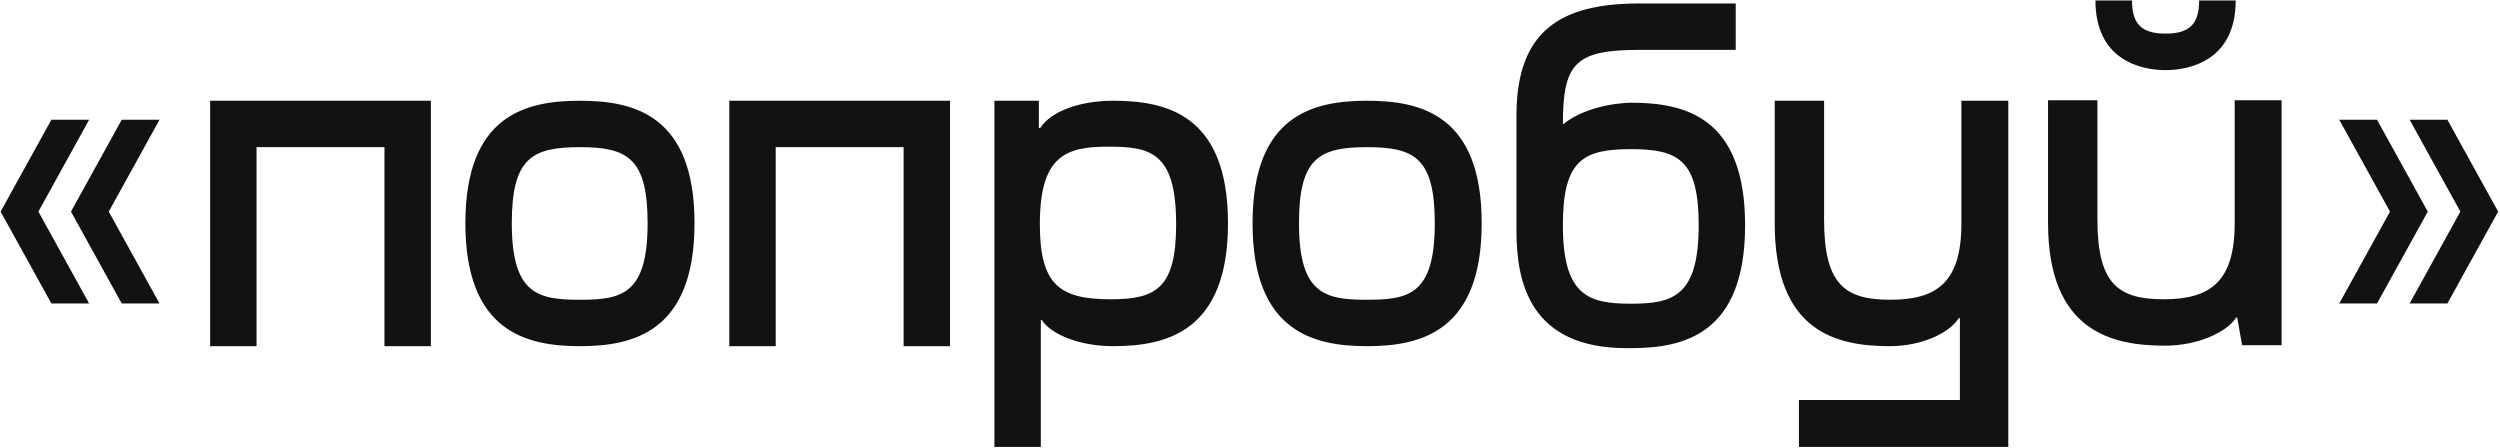 <?xml version="1.0" encoding="UTF-8"?> <svg xmlns="http://www.w3.org/2000/svg" width="810" height="145" viewBox="0 0 810 145" fill="none"> <path d="M28.88 98.32L12.44 68.56L28.88 38.8H16.64L0.2 68.56L16.64 98.32H28.88ZM39.44 98.32H51.68L35.24 68.56L51.68 38.8H39.44L23 68.56L39.44 98.32ZM68.083 32.64V112.16H83.123V47.68H124.563V112.16H139.603V32.64H68.083ZM187.903 32.64C170.623 32.64 150.783 37.12 150.783 72.32C150.783 107.52 170.623 112.16 187.903 112.16C205.183 112.16 225.023 107.52 225.023 72.32C225.023 37.12 205.183 32.64 187.903 32.64ZM187.903 97.12C174.303 97.12 165.823 95.36 165.823 72.32C165.823 51.2 172.383 47.68 187.903 47.68C203.263 47.68 209.823 51.2 209.823 72.32C209.823 95.36 201.503 97.12 187.903 97.12ZM236.289 32.64V112.16H251.329V47.68H292.769V112.16H307.809V32.64H236.289ZM322.189 32.64V144.8H337.229V103.68H337.549C340.749 108.64 350.349 112.16 360.589 112.16C377.869 112.16 397.869 107.52 397.869 72.32C397.869 36.96 377.709 32.64 360.589 32.64C349.709 32.64 340.429 36.16 337.069 41.44H336.589V32.64H322.189ZM359.949 96.96C343.469 96.96 336.909 92.48 336.909 72.64C336.909 50.4 345.389 47.52 358.989 47.52C372.589 47.52 381.069 49.12 381.069 72.64C381.069 93.44 374.509 96.96 359.949 96.96ZM442.947 32.64C425.667 32.64 405.827 37.12 405.827 72.32C405.827 107.52 425.667 112.16 442.947 112.16C460.227 112.16 480.067 107.52 480.067 72.32C480.067 37.12 460.227 32.64 442.947 32.64ZM442.947 97.12C429.347 97.12 420.867 95.36 420.867 72.32C420.867 51.2 427.427 47.68 442.947 47.68C458.307 47.68 464.867 51.2 464.867 72.32C464.867 95.36 456.547 97.12 442.947 97.12ZM528.453 33.28C527.173 33.28 514.693 33.6 506.373 40.32C506.373 20.48 510.373 16.16 531.173 16.16H562.373V1.12H531.173C505.893 1.12 491.333 9.76 491.333 37.44V74.88C491.333 91.36 495.653 112.8 527.013 112.8H528.453C545.733 112.8 565.413 108.16 565.413 72.96C565.413 37.76 545.733 33.28 528.453 33.28ZM528.453 98.4C514.853 98.4 506.373 96 506.373 72.96C506.373 51.84 512.933 48.32 528.453 48.32C543.813 48.32 550.373 51.84 550.373 72.96C550.373 96 542.053 98.4 528.453 98.4ZM575.008 32.64V72.32C575.008 107.52 595.008 112.16 612.288 112.16C622.528 112.16 631.488 108 634.688 103.04H635.008V129.6H582.848V144.8H650.688V32.64H635.488V72.48C635.488 91.68 627.328 97.12 612.448 97.12C597.728 97.12 591.008 92.16 591.008 71.2V32.64H575.008ZM701.644 10.88C694.444 10.88 690.764 8.32 690.764 0.16H678.924C678.924 19.36 693.484 22.72 701.644 22.72C709.804 22.72 724.364 19.36 724.364 0.16H712.524C712.524 8.32 708.844 10.88 701.644 10.88ZM724.044 32.48V72.32C724.044 91.52 715.884 96.96 701.004 96.96C686.284 96.96 679.564 92 679.564 71.04V32.48H663.564V72.16C663.564 107.36 684.204 112 701.484 112C711.724 112 721.324 107.84 724.524 102.88H724.844L726.444 111.84H739.244V32.48H724.044ZM792.96 98.32L809.4 68.56L792.96 38.8H780.72L797.16 68.56L780.72 98.32H792.96ZM786.6 68.56L770.16 38.8H757.92L774.36 68.56L757.92 98.32H770.16L786.6 68.56Z" fill="#121212"></path> </svg> 